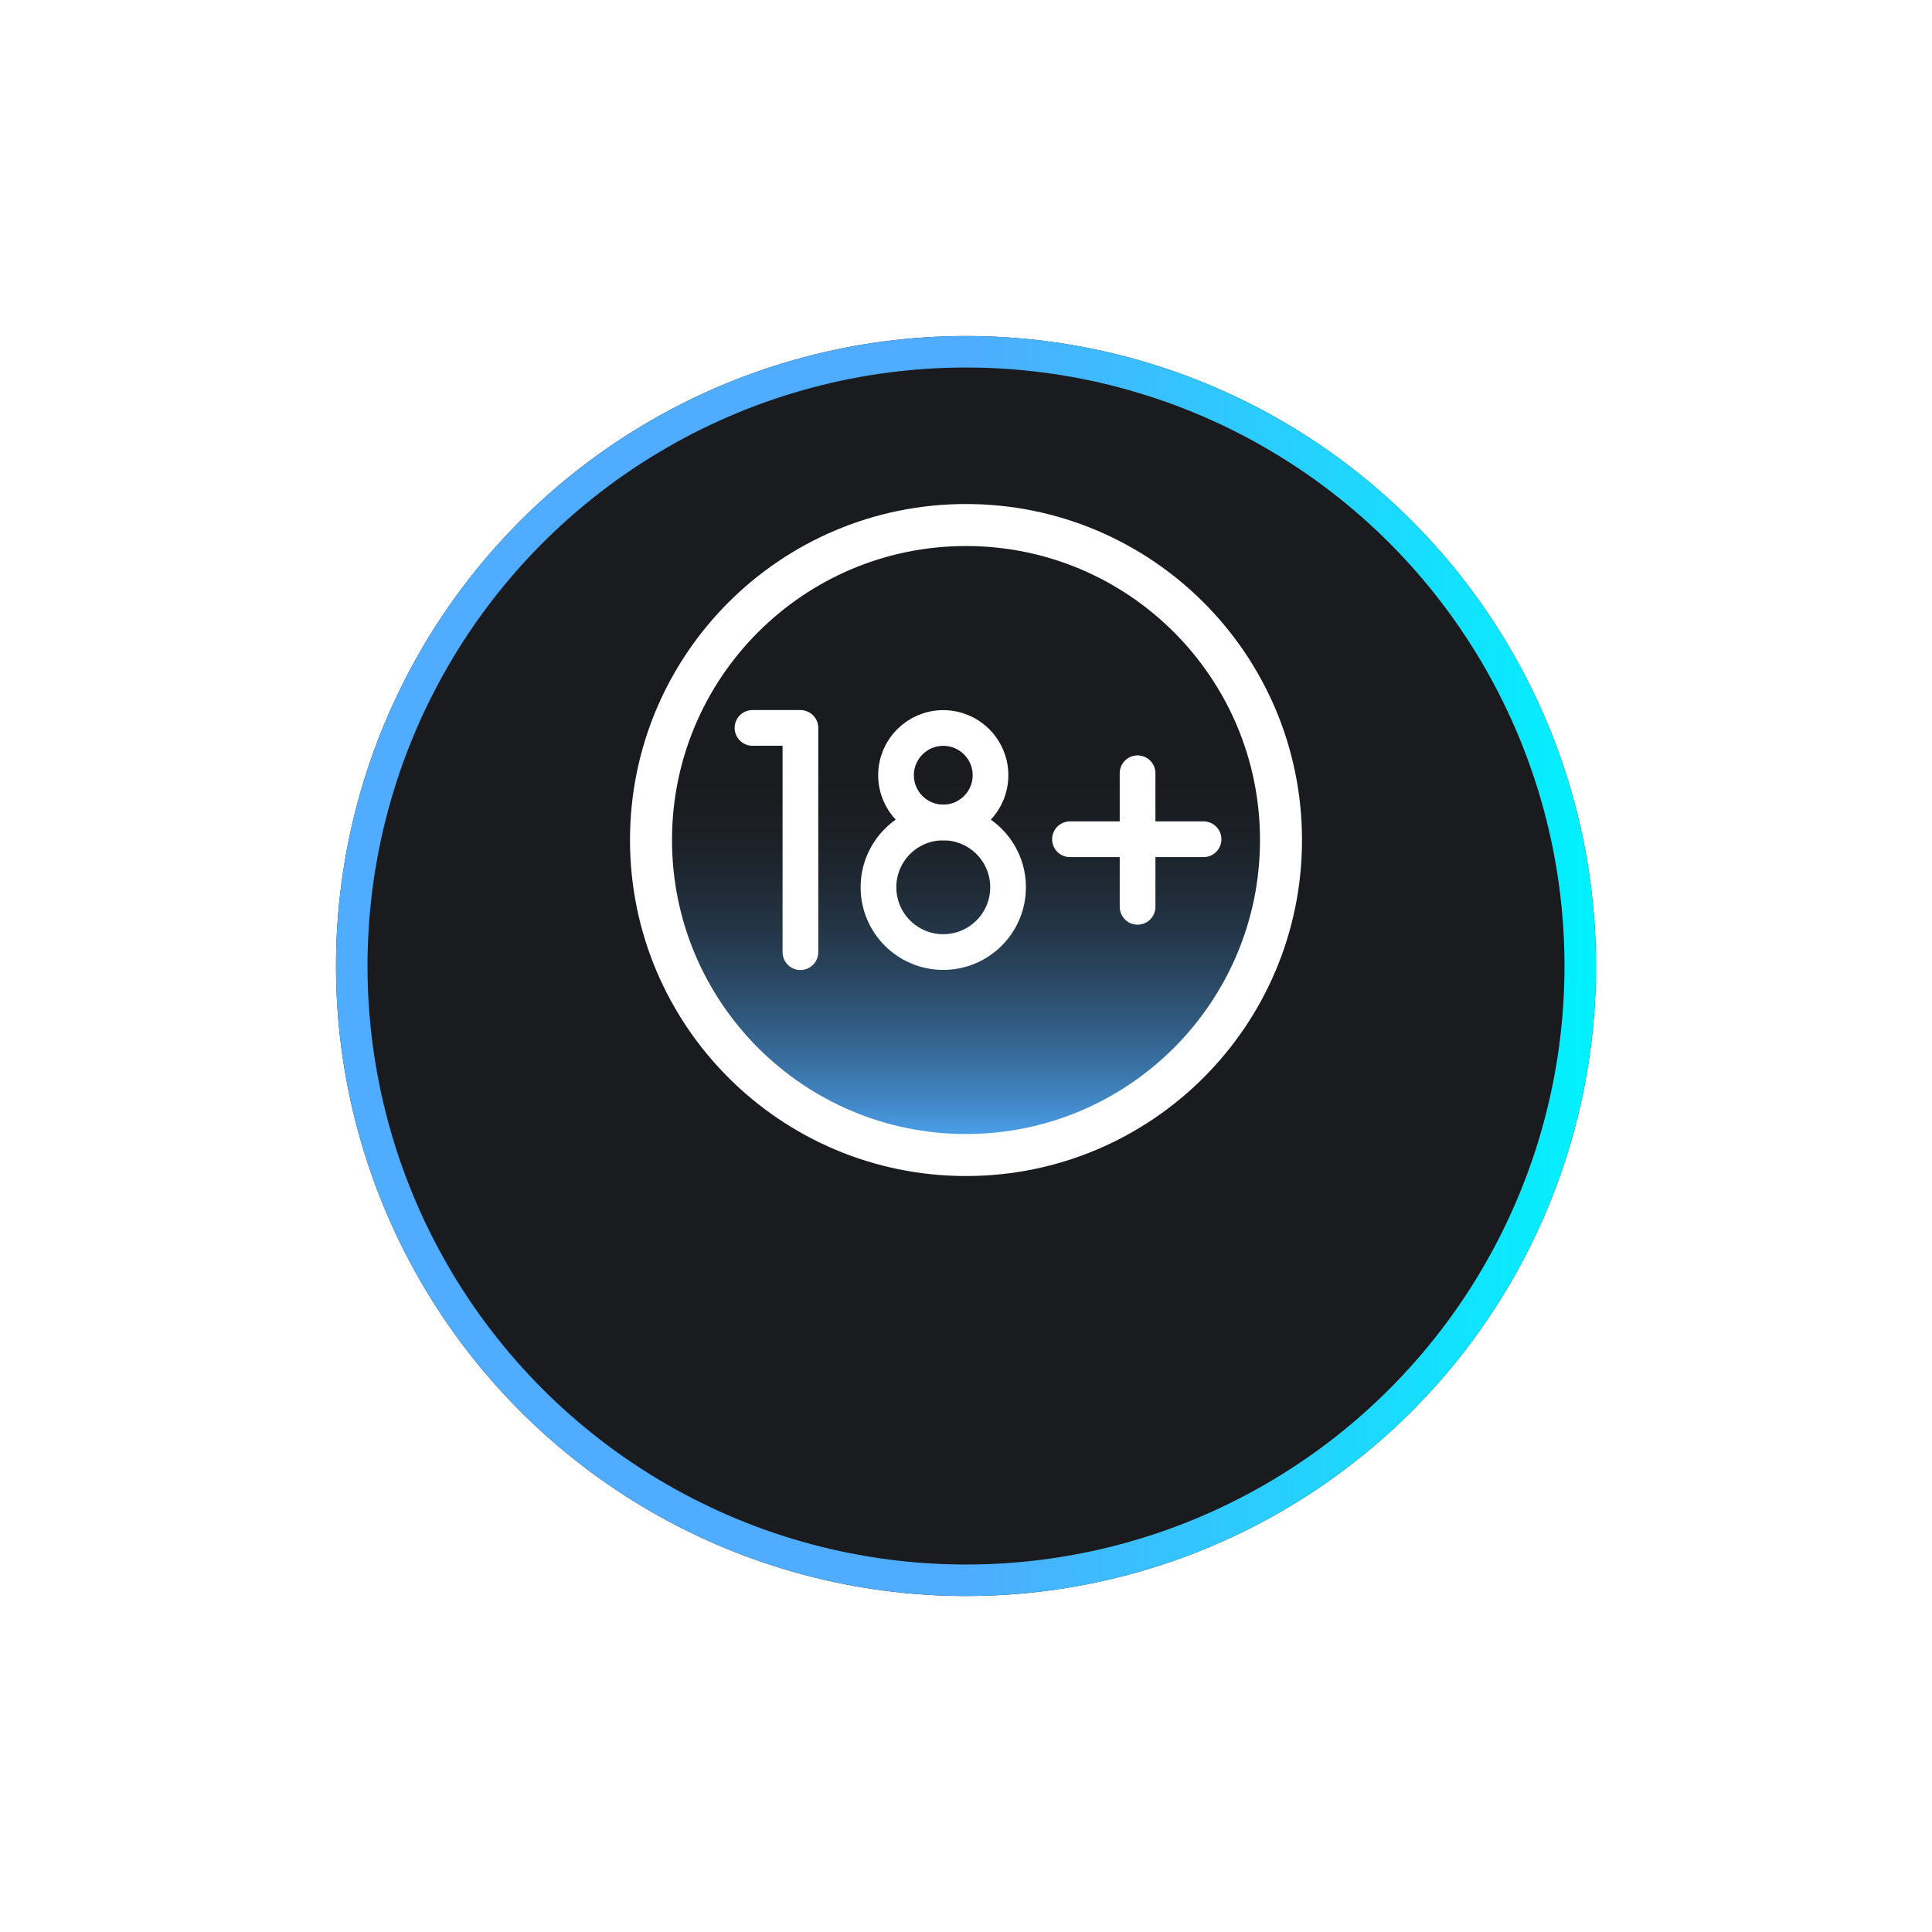 <svg width="92" height="92" viewBox="0 0 92 92" fill="none" xmlns="http://www.w3.org/2000/svg"><g filter="url(#filter0_d_2353_24619)"><circle cx="46" cy="40.001" r="30" fill="#1A1B1E"/><circle cx="46" cy="40.001" r="29.25" stroke="url(#paint0_linear_2353_24619)" stroke-width="1.5"/></g><path d="M46 55.001C54.284 55.001 61 48.285 61 40.001C61 31.717 54.284 25.001 46 25.001C37.716 25.001 31 31.717 31 40.001C31 48.285 37.716 55.001 46 55.001Z" fill="url(#paint1_linear_2353_24619)" stroke="white" stroke-width="2"/><path d="M54.17 36.821V43.182M57.312 39.964H50.951M35.833 34.662H38.115V45.341" stroke="white" stroke-width="1.7" stroke-miterlimit="10" stroke-linecap="round" stroke-linejoin="round"/><path d="M44.917 45.336C46.621 45.336 48.003 43.954 48.003 42.25C48.003 40.546 46.621 39.165 44.917 39.165C43.213 39.165 41.832 40.546 41.832 42.25C41.832 43.954 43.213 45.336 44.917 45.336Z" stroke="white" stroke-width="1.7" stroke-miterlimit="10" stroke-linecap="round" stroke-linejoin="round"/><path d="M44.917 39.165C46.16 39.165 47.167 38.158 47.167 36.915C47.167 35.673 46.16 34.666 44.917 34.666C43.675 34.666 42.668 35.673 42.668 36.915C42.668 38.158 43.675 39.165 44.917 39.165Z" stroke="white" stroke-width="1.7" stroke-miterlimit="10" stroke-linecap="round" stroke-linejoin="round"/><defs><filter id="filter0_d_2353_24619" x="0" y="0.001" width="92" height="92" filterUnits="userSpaceOnUse" color-interpolation-filters="sRGB"><feFlood flood-opacity="0" result="BackgroundImageFix"/><feColorMatrix in="SourceAlpha" type="matrix" values="0 0 0 0 0 0 0 0 0 0 0 0 0 0 0 0 0 0 127 0" result="hardAlpha"/><feOffset dy="6"/><feGaussianBlur stdDeviation="8"/><feComposite in2="hardAlpha" operator="out"/><feColorMatrix type="matrix" values="0 0 0 0 0.91 0 0 0 0 0.451 0 0 0 0 0.192 0 0 0 0.24 0"/><feBlend mode="normal" in2="BackgroundImageFix" result="effect1_dropShadow_2353_24619"/><feBlend mode="normal" in="SourceGraphic" in2="effect1_dropShadow_2353_24619" result="shape"/></filter><linearGradient id="paint0_linear_2353_24619" x1="16" y1="10.001" x2="76.419" y2="10.426" gradientUnits="userSpaceOnUse"><stop offset="0" stop-color="#4facfe"/><stop offset="0.501" stop-color="#4facfe"/><stop offset="1" stop-color="#00f2fe"/></linearGradient><linearGradient id="paint1_linear_2353_24619" x1="46" y1="55.001" x2="46" y2="36.183" gradientUnits="userSpaceOnUse"><stop stop-color="#4facfe"/><stop offset="1" stop-color="#1A1B1E" stop-opacity="0"/></linearGradient></defs></svg>